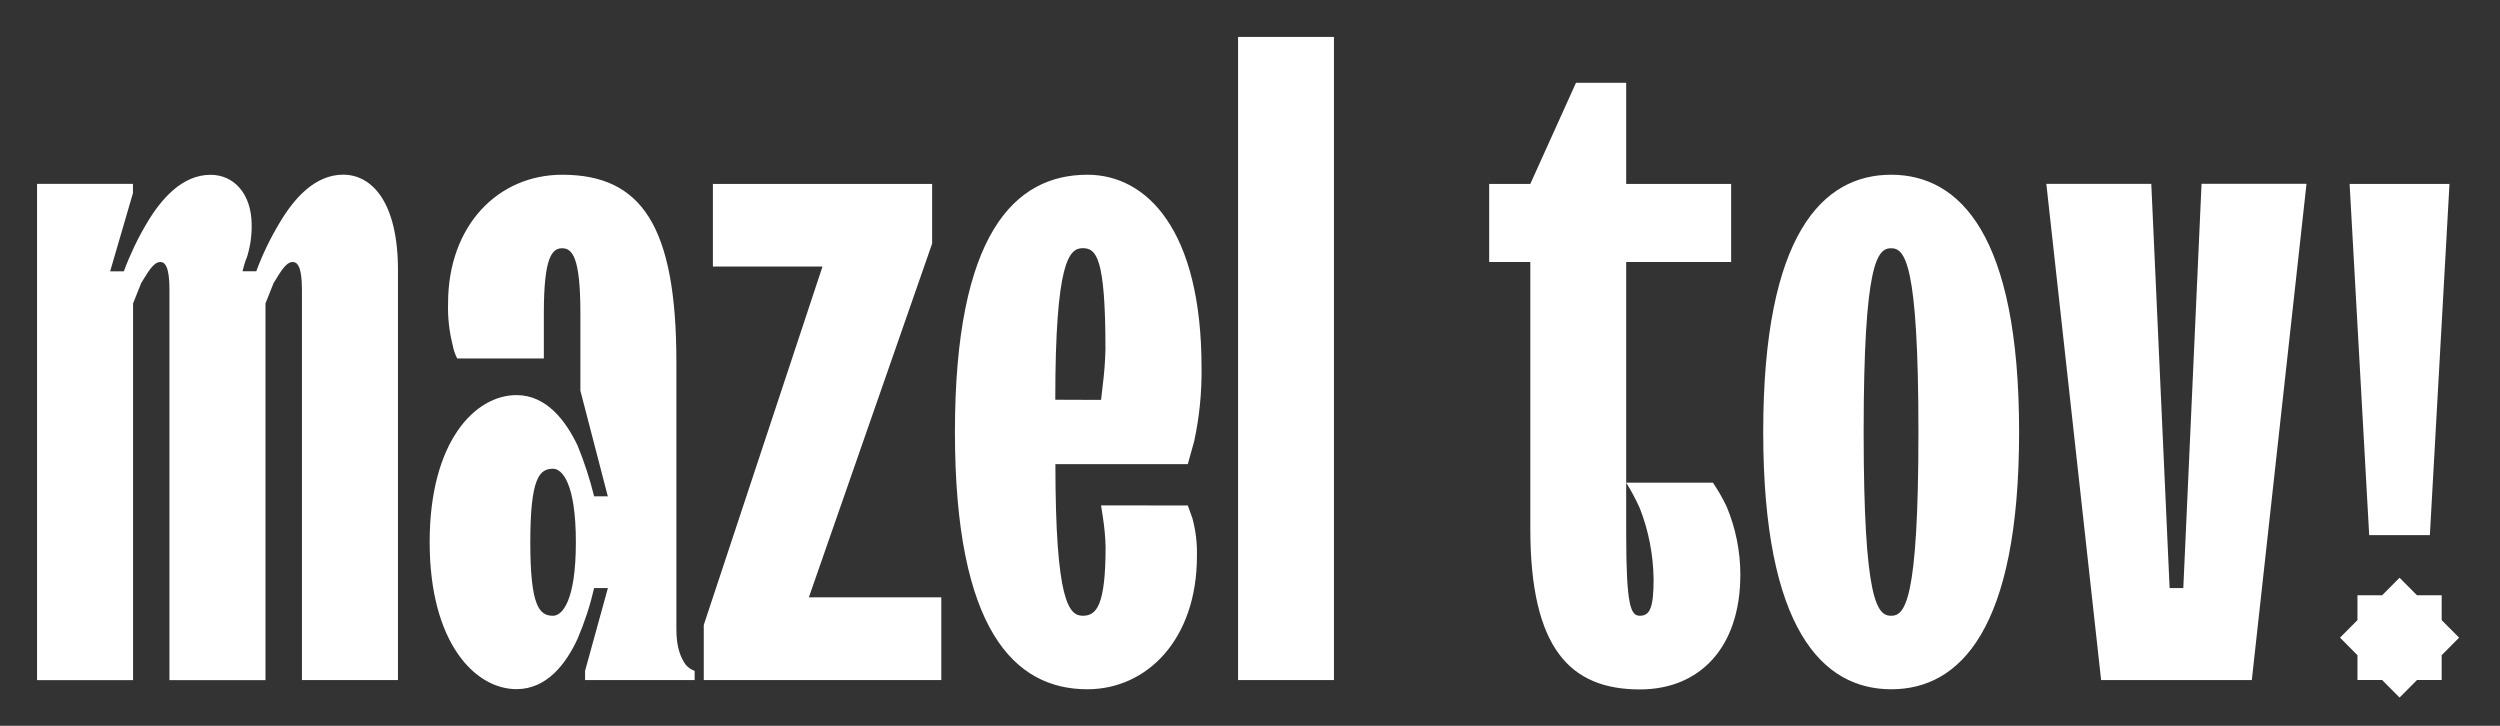 <?xml version="1.0" encoding="UTF-8" standalone="no"?> <svg xmlns="http://www.w3.org/2000/svg" xmlns:xlink="http://www.w3.org/1999/xlink" xmlns:serif="http://www.serif.com/" width="100%" height="100%" viewBox="0 0 217 63" xml:space="preserve" style="fill-rule:evenodd;clip-rule:evenodd;stroke-linejoin:round;stroke-miterlimit:2;"><rect x="0" y="0" width="217" height="63" fill="#333333" stroke="none"/> <path d="M141.153,41.895l7.53,0c0.447,0.661 0.845,1.355 1.188,2.076c0.784,1.868 1.189,3.874 1.191,5.902c-0,6.38 -3.564,9.969 -8.721,9.969c-6.027,0 -9.51,-3.525 -9.51,-13.956l-0,-23.144l-3.571,0l0,-6.779l3.571,0l3.963,-8.774l4.359,-0l-0,8.774l9.11,0l-0,6.779l-9.11,0l-0,23.528c-0,6.377 0.399,7.177 1.188,7.177c0.876,0 1.191,-0.705 1.191,-3.172c-0.025,-2.105 -0.428,-4.188 -1.191,-6.148c-0.346,-0.77 -0.743,-1.516 -1.188,-2.232Zm-137.937,-25.933l8.325,0l-0,0.797l-1.98,6.79l1.191,-0c0.531,-1.44 1.191,-2.827 1.973,-4.146c1.272,-2.157 3.101,-4.23 5.554,-4.23c1.983,-0 3.567,1.593 3.567,4.385c0.008,0.919 -0.124,1.833 -0.393,2.711c-0.17,0.413 -0.303,0.84 -0.399,1.276l1.191,0c0.534,-1.444 1.202,-2.834 1.994,-4.152c1.265,-2.158 3.094,-4.231 5.547,-4.231c2.452,0 4.758,2.309 4.758,8.292l0,35.576l-8.336,0l0,-33.898c0,-1.996 -0.399,-2.39 -0.799,-2.39c-0.627,-0 -1.107,0.955 -1.664,1.833l-0.701,1.762l0,32.701l-8.336,-0l0,-33.906c0,-1.996 -0.392,-2.39 -0.792,-2.39c-0.627,-0 -1.107,0.955 -1.664,1.833l-0.701,1.762l0,32.701l-8.335,-0l-0,-43.076Zm47.568,42.269l1.98,-7.184l-1.195,-0c-0.346,1.502 -0.824,2.969 -1.43,4.385c-1.026,2.232 -2.698,4.386 -5.308,4.386c-3.571,-0 -7.537,-3.987 -7.537,-12.762c-0,-8.774 3.966,-12.761 7.537,-12.761c2.61,-0 4.282,2.235 5.308,4.389c0.583,1.428 1.06,2.897 1.43,4.396l1.188,-0l-2.38,-9.166l0,-6.786c0,-4.787 -0.7,-5.58 -1.583,-5.58c-0.883,-0 -1.588,0.793 -1.588,5.58l0,3.987l-7.523,0c-0.191,-0.376 -0.325,-0.779 -0.399,-1.195c-0.295,-1.172 -0.427,-2.38 -0.392,-3.589c-0,-6.779 4.355,-11.164 9.909,-11.164c6.895,-0 9.909,4.466 9.909,16.269l-0,23.207c-0,1.597 0.396,2.467 0.792,3.031c0.207,0.256 0.481,0.449 0.792,0.557l-0,0.801l-9.51,-0l-0,-0.801Zm-0.799,-11.164c0,-5.105 -1.184,-6.381 -1.983,-6.381c-1.181,0 -1.973,0.8 -1.973,6.381c0,5.58 0.792,6.381 1.973,6.381c0.799,-0 1.983,-1.277 1.983,-6.381Zm11.102,7.181l10.305,-31.111l-9.513,0l-0,-7.174l19.03,0l-0,5.182l-10.701,30.705l11.496,0l-0,7.181l-20.617,0l-0,-4.783Zm42.015,-10.372l0.4,1.114c0.288,1.067 0.42,2.17 0.392,3.275c0,7.255 -4.355,11.563 -9.509,11.563c-6.346,0 -11.497,-5.185 -11.497,-22.329c0,-17.143 5.151,-22.332 11.497,-22.332c5.154,-0 9.909,4.784 9.909,16.745c0.028,2.145 -0.186,4.287 -0.638,6.384l-0.554,1.992l-11.493,-0c0,11.965 1.185,13.16 2.376,13.16c1.191,-0 1.98,-0.878 1.98,-5.993c-0.023,-0.855 -0.102,-1.708 -0.235,-2.553l-0.158,-1.036l7.53,0.01Zm-7.53,-9.165l0.148,-1.29c0.131,-1.032 0.209,-2.07 0.234,-3.11c0,-7.977 -0.792,-8.77 -1.979,-8.77c-1.188,-0 -2.376,1.195 -2.376,13.156l3.973,0.014Zm11.892,-31.506l8.322,-0l-0,55.825l-8.322,0l0,-55.825Zm45.583,34.294c0,-17.15 5.154,-22.332 11.101,-22.332c5.946,-0 11.11,5.182 11.11,22.332c0,17.151 -5.147,22.329 -11.093,22.329c-5.946,0 -11.118,-5.185 -11.118,-22.329Zm13.473,0c-0,-14.756 -1.185,-15.951 -2.372,-15.951c-1.188,-0 -2.383,1.195 -2.383,15.951c-0,14.757 1.191,15.949 2.383,15.949c1.191,-0 2.372,-1.195 2.372,-15.949Zm11.102,-21.537l9.11,0l1.591,35.084l1.188,-0l1.584,-35.094l9.11,-0l-4.748,43.078l-13.08,0l-4.755,-43.068Zm33.29,30.49l-5.266,-0l-1.7,-30.487l8.669,0l-1.703,30.487Zm1.025,10.419l0,2.153l-2.14,0l-1.514,1.523l-1.514,-1.523l-2.141,0l0,-2.153l-1.513,-1.523l1.513,-1.523l0,-2.154l2.141,-0l1.514,-1.523l1.514,1.523l2.14,-0l0,2.154l1.514,1.523l-1.514,1.523Z" style="fill:#fff;"></path> </svg> 